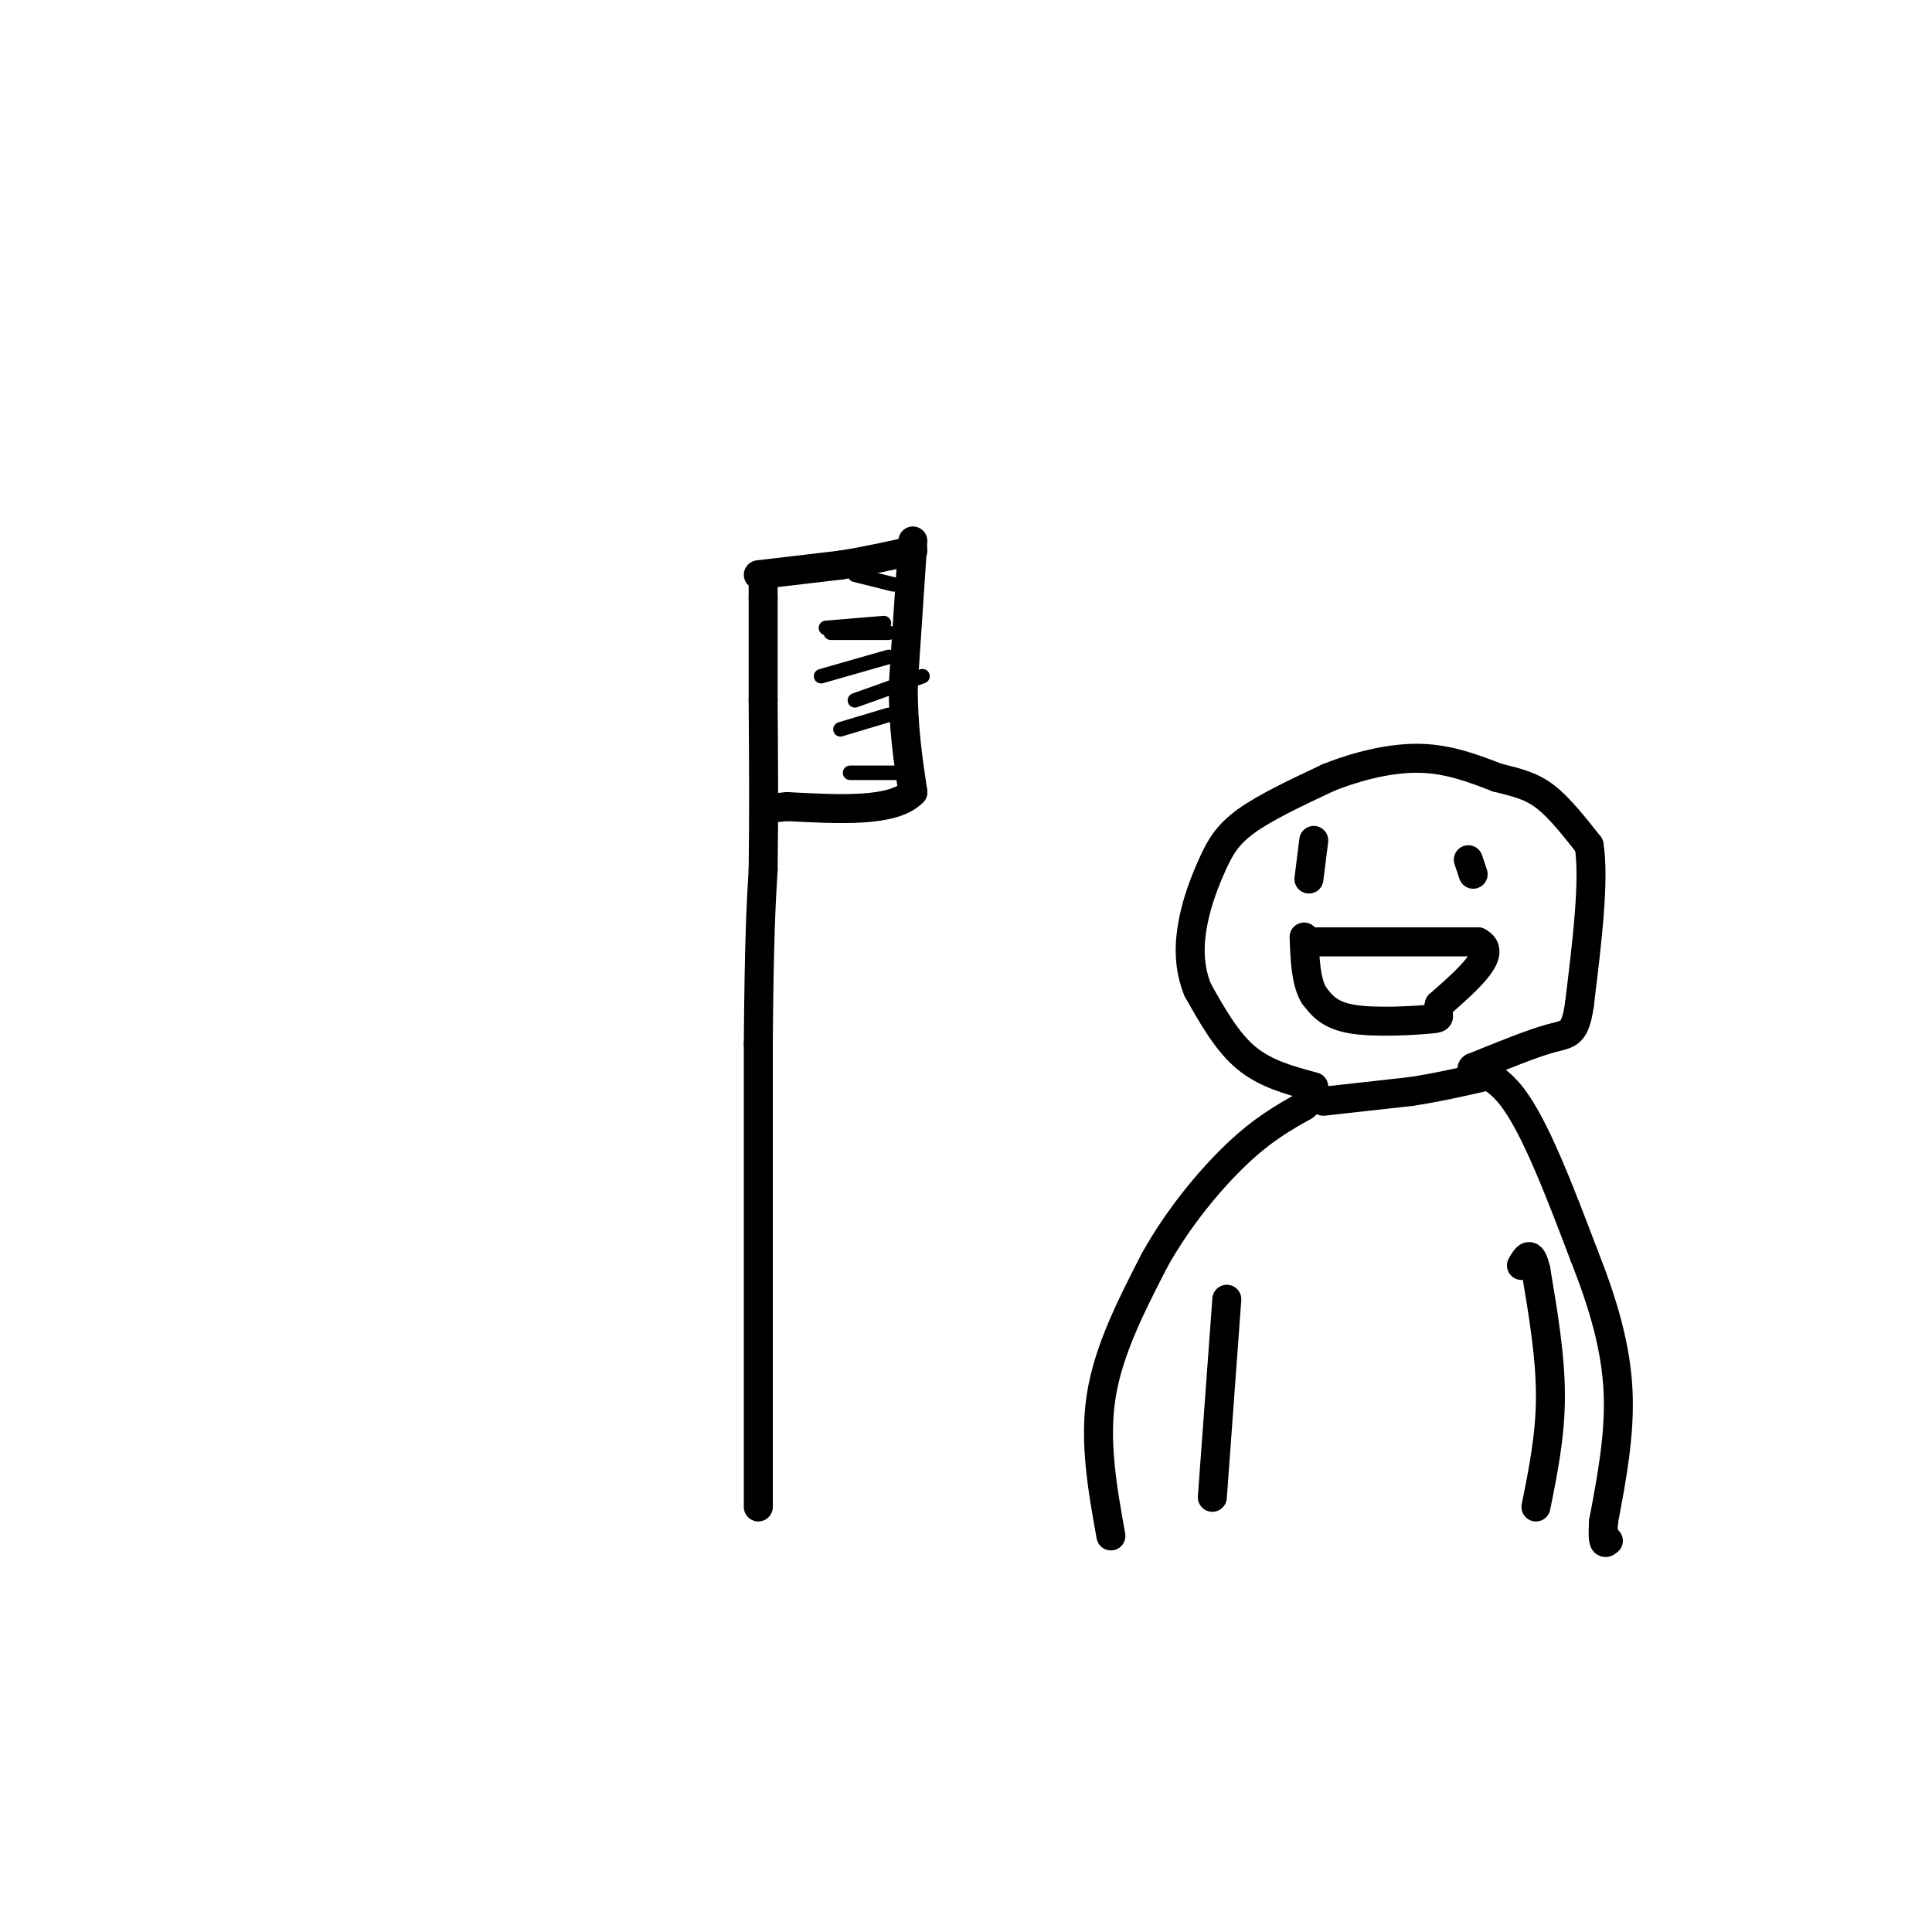 <svg viewBox='0 0 400 400' version='1.1' xmlns='http://www.w3.org/2000/svg' xmlns:xlink='http://www.w3.org/1999/xlink'><g fill='none' stroke='rgb(0,0,0)' stroke-width='6' stroke-linecap='round' stroke-linejoin='round'><path d='M157,312c0.000,0.000 0.000,-96.000 0,-96'/><path d='M157,216c0.167,-22.000 0.583,-29.000 1,-36'/><path d='M158,180c0.167,-11.833 0.083,-23.417 0,-35'/><path d='M158,145c0.000,-9.333 0.000,-15.167 0,-21'/><path d='M158,124c0.000,-4.333 0.000,-4.667 0,-5'/><path d='M157,119c0.000,0.000 17.000,-2.000 17,-2'/><path d='M174,117c5.333,-0.833 10.167,-1.917 15,-3'/><path d='M189,112c0.000,0.000 -2.000,30.000 -2,30'/><path d='M187,142c0.000,8.667 1.000,15.333 2,22'/><path d='M189,164c-4.000,4.167 -15.000,3.583 -26,3'/><path d='M163,167c-4.833,0.500 -3.917,0.250 -3,0'/></g>
<g fill='none' stroke='rgb(0,0,0)' stroke-width='3' stroke-linecap='round' stroke-linejoin='round'><path d='M171,130c0.000,0.000 12.000,-1.000 12,-1'/><path d='M170,140c0.000,0.000 14.000,-4.000 14,-4'/><path d='M174,151c0.000,0.000 10.000,-3.000 10,-3'/><path d='M176,160c0.000,0.000 12.000,0.000 12,0'/><path d='M177,145c0.000,0.000 14.000,-5.000 14,-5'/><path d='M172,131c0.000,0.000 12.000,0.000 12,0'/><path d='M177,119c0.000,0.000 8.000,2.000 8,2'/></g>
<g fill='none' stroke='rgb(0,0,0)' stroke-width='6' stroke-linecap='round' stroke-linejoin='round'><path d='M230,318c-1.750,-9.750 -3.500,-19.500 -2,-29c1.500,-9.500 6.250,-18.750 11,-28'/><path d='M239,261c4.867,-8.800 11.533,-16.800 17,-22c5.467,-5.200 9.733,-7.600 14,-10'/><path d='M270,229c2.500,-2.000 1.750,-2.000 1,-2'/><path d='M272,225c-5.000,-1.333 -10.000,-2.667 -14,-6c-4.000,-3.333 -7.000,-8.667 -10,-14'/><path d='M248,205c-1.959,-4.724 -1.855,-9.534 -1,-14c0.855,-4.466 2.461,-8.587 4,-12c1.539,-3.413 3.011,-6.118 7,-9c3.989,-2.882 10.494,-5.941 17,-9'/><path d='M275,161c6.156,-2.467 13.044,-4.133 19,-4c5.956,0.133 10.978,2.067 16,4'/><path d='M310,161c4.311,1.067 7.089,1.733 10,4c2.911,2.267 5.956,6.133 9,10'/><path d='M329,175c1.167,7.167 -0.417,20.083 -2,33'/><path d='M327,208c-0.933,6.422 -2.267,5.978 -6,7c-3.733,1.022 -9.867,3.511 -16,6'/><path d='M305,221c-1.378,0.800 3.178,-0.200 8,6c4.822,6.200 9.911,19.600 15,33'/><path d='M328,260c4.022,10.156 6.578,19.044 7,28c0.422,8.956 -1.289,17.978 -3,27'/><path d='M332,315c-0.333,5.167 0.333,4.583 1,4'/><path d='M272,195c0.000,0.000 34.000,0.000 34,0'/><path d='M306,195c4.333,2.167 -1.833,7.583 -8,13'/><path d='M298,208c-0.833,2.631 1.083,2.708 -2,3c-3.083,0.292 -11.167,0.798 -16,0c-4.833,-0.798 -6.417,-2.899 -8,-5'/><path d='M272,206c-1.667,-2.833 -1.833,-7.417 -2,-12'/><path d='M271,182c0.000,0.000 1.000,-8.000 1,-8'/><path d='M305,181c0.000,0.000 -1.000,-3.000 -1,-3'/><path d='M274,228c0.000,0.000 18.000,-2.000 18,-2'/><path d='M292,226c5.500,-0.833 10.250,-1.917 15,-3'/><path d='M251,310c0.000,0.000 3.000,-41.000 3,-41'/><path d='M318,312c1.500,-7.417 3.000,-14.833 3,-23c0.000,-8.167 -1.500,-17.083 -3,-26'/><path d='M318,263c-1.000,-4.500 -2.000,-2.750 -3,-1'/></g>
</svg>